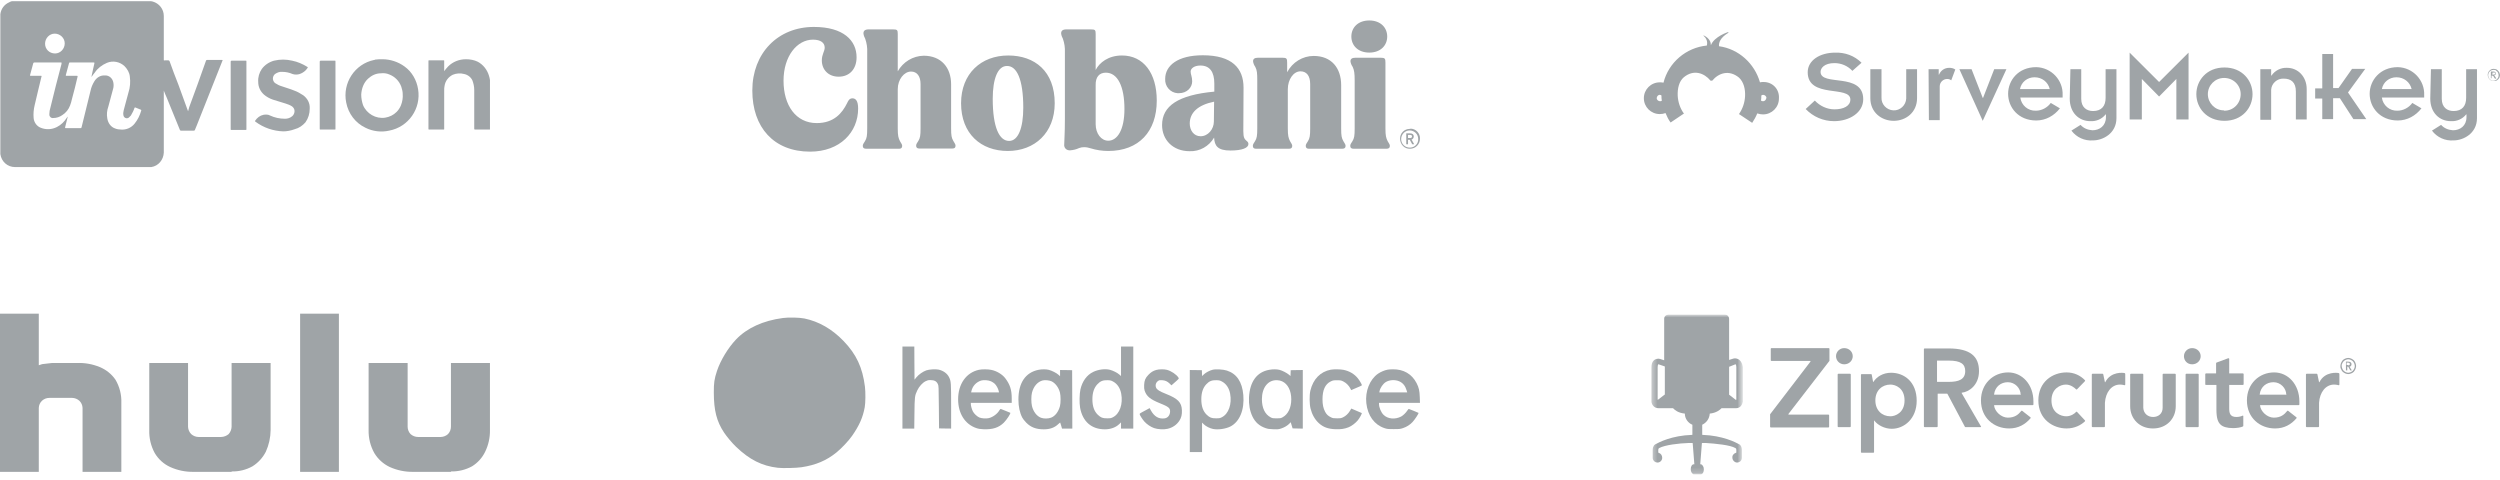 <svg width="500" height="96" viewBox="0 0 500 96" fill="none" xmlns="http://www.w3.org/2000/svg">
<g clip-path="url(#clip0)">
<path d="M30.185 0.235L30.543 0.308C31.83 0.668 32.76 1.822 32.76 3.193C32.76 6.078 32.76 9.035 32.76 11.92C32.76 12.065 32.76 12.137 32.974 12.065C33.189 12.065 33.475 12.065 33.69 12.065C33.761 12.065 33.833 12.137 33.904 12.209C34.477 13.796 35.049 15.382 35.693 16.969L37.552 22.09L37.624 22.235L37.838 21.441C38.983 18.34 40.127 15.238 41.2 12.137C41.2 12.065 41.272 11.992 41.415 11.992H44.419C44.562 11.992 44.562 11.992 44.491 12.137L39.34 25.12C39.197 25.408 39.126 25.697 38.983 25.985C38.983 26.057 38.911 26.13 38.768 26.13C37.91 26.13 37.052 26.13 36.193 26.13C36.05 26.13 36.05 26.057 35.979 25.985L33.332 19.494C33.118 19.061 32.974 18.628 32.76 18.123V18.267C32.76 22.379 32.76 26.418 32.76 30.529C32.688 31.972 31.687 33.198 30.256 33.414C30.113 33.414 29.97 33.414 29.756 33.414H3.004C1.502 33.414 0.286 32.333 0.071 30.818V30.746V2.904V2.832C0.215 1.75 0.858 0.885 1.86 0.452C2.074 0.308 2.36 0.235 2.718 0.163L30.185 0.235ZM18.311 15.382C18.311 15.31 18.311 15.31 18.311 15.238C18.526 14.373 18.669 13.435 18.883 12.642C18.883 12.497 18.883 12.497 18.74 12.497H13.948C13.876 12.497 13.805 12.569 13.805 12.642C13.59 13.435 13.376 14.228 13.161 15.022C13.161 15.166 13.161 15.166 13.304 15.166H15.379C15.522 15.166 15.522 15.166 15.522 15.31C15.164 16.825 14.806 18.34 14.377 19.854C14.306 20.287 14.163 20.648 14.02 21.081C13.733 21.874 13.161 22.595 12.446 23.028C11.945 23.389 11.301 23.605 10.658 23.605C10.229 23.677 9.871 23.317 9.871 22.956C9.871 22.884 9.871 22.812 9.871 22.812C9.871 22.379 9.942 21.946 10.085 21.513C10.801 18.628 11.516 15.671 12.303 12.786C12.303 12.497 12.374 12.497 12.16 12.497H6.867C6.795 12.497 6.724 12.497 6.652 12.642C6.437 13.435 6.223 14.228 6.008 15.022C6.008 15.166 6.008 15.166 6.151 15.166H8.226C8.297 15.166 8.369 15.166 8.297 15.31C7.868 17.186 7.367 19.061 6.938 21.008C6.724 21.874 6.652 22.739 6.724 23.605C6.795 24.471 7.367 25.264 8.154 25.552C9.227 25.985 10.372 25.913 11.373 25.408C12.231 24.976 12.875 24.326 13.376 23.533C13.447 23.461 13.447 23.389 13.519 23.317C13.519 23.389 13.519 23.389 13.519 23.461C13.376 24.11 13.161 24.831 13.018 25.48C13.018 25.625 13.018 25.625 13.161 25.625H16.094C16.237 25.625 16.237 25.625 16.308 25.48C16.881 23.028 17.524 20.648 18.097 18.195C18.24 17.474 18.526 16.825 18.883 16.248C19.313 15.527 20.099 15.022 20.958 15.094C21.816 15.022 22.531 15.671 22.674 16.536C22.746 16.969 22.746 17.402 22.603 17.835C22.317 18.989 21.959 20.143 21.673 21.297C21.387 22.09 21.315 22.884 21.458 23.677C21.602 24.615 22.174 25.408 23.032 25.697C23.39 25.841 23.819 25.913 24.248 25.913C25.25 25.985 26.251 25.552 26.895 24.759C27.538 23.966 27.968 23.1 28.254 22.09C28.254 22.018 28.254 22.018 28.182 21.946C27.825 21.802 27.467 21.657 27.109 21.513C26.966 21.441 26.966 21.513 26.895 21.585C26.752 22.09 26.465 22.595 26.179 23.1C26.036 23.244 25.893 23.389 25.75 23.533C25.464 23.749 25.035 23.677 24.82 23.389C24.749 23.244 24.677 23.172 24.677 23.028C24.606 22.667 24.677 22.379 24.749 22.018C25.035 20.864 25.392 19.71 25.679 18.556C26.036 17.474 26.108 16.392 25.965 15.31C25.893 14.517 25.464 13.796 24.892 13.219C23.962 12.353 22.603 12.065 21.387 12.569C20.386 13.002 19.527 13.651 18.955 14.517C18.74 14.733 18.526 15.094 18.311 15.382ZM11.015 10.694C12.088 10.694 12.947 9.756 12.947 8.674C12.947 7.593 12.017 6.727 10.944 6.727C9.871 6.727 9.013 7.665 9.013 8.747C9.013 9.829 9.871 10.694 11.015 10.694C10.944 10.694 11.015 10.694 11.015 10.694Z" fill="#9FA4A7"/>
<path d="M76.464 11.848C78.037 11.848 79.611 12.353 80.899 13.291C82.401 14.373 83.331 16.032 83.617 17.835C84.26 21.73 81.685 25.408 77.823 26.129C76.249 26.49 74.532 26.274 73.102 25.552C71.099 24.615 69.669 22.739 69.239 20.503C68.453 16.608 70.956 12.786 74.819 11.992C74.89 11.992 74.962 11.992 75.033 11.92C75.534 11.848 76.035 11.848 76.464 11.848ZM72.244 18.917C72.244 19.638 72.387 20.359 72.601 21.008C73.317 22.739 75.176 23.821 77.036 23.533C77.894 23.389 78.681 23.028 79.325 22.379C79.683 22.018 79.969 21.585 80.183 21.081C80.469 20.359 80.612 19.566 80.541 18.772C80.541 18.267 80.398 17.835 80.255 17.33C79.826 16.176 78.967 15.31 77.823 14.877C77.322 14.661 76.75 14.589 76.178 14.661C75.176 14.661 74.318 15.094 73.603 15.743C72.744 16.536 72.315 17.69 72.244 18.917Z" fill="#9FA4A7"/>
<path d="M88.838 14.228C89.124 13.868 89.339 13.579 89.625 13.291C90.555 12.353 91.842 11.848 93.201 11.848C93.988 11.848 94.847 11.992 95.562 12.353C96.635 12.93 97.422 13.94 97.779 15.094C97.994 15.743 98.065 16.392 98.065 16.969C98.065 19.854 98.065 22.811 98.065 25.697C98.065 25.841 98.065 25.913 97.851 25.913C96.921 25.913 95.991 25.913 95.061 25.913C94.918 25.913 94.847 25.913 94.847 25.697C94.847 23.1 94.847 20.503 94.847 17.979C94.847 17.33 94.704 16.681 94.489 16.104C94.203 15.454 93.559 14.95 92.844 14.805C92.057 14.589 91.27 14.661 90.555 14.95C89.697 15.382 89.053 16.176 88.91 17.186C88.838 17.474 88.838 17.763 88.838 18.123C88.838 20.648 88.838 23.244 88.838 25.769C88.838 25.913 88.838 25.913 88.695 25.913H85.834C85.763 25.913 85.691 25.913 85.691 25.769C85.691 21.225 85.691 16.753 85.691 12.209C85.691 12.064 85.691 12.064 85.834 12.064H88.695C88.838 12.064 88.838 12.064 88.838 12.209C88.838 12.786 88.838 13.363 88.838 14.012V14.228Z" fill="#9FA4A7"/>
<path d="M56.651 26.274C54.648 26.202 52.716 25.552 51.071 24.326C51 24.254 51 24.254 51 24.182C51.429 23.533 52.001 23.1 52.716 22.956C53.146 22.884 53.646 22.884 54.004 23.1C54.934 23.533 55.935 23.749 57.008 23.749C57.509 23.749 58.01 23.605 58.439 23.244C58.939 22.812 59.083 22.018 58.653 21.513C58.582 21.441 58.51 21.369 58.439 21.297C58.01 21.008 57.58 20.864 57.151 20.72C56.293 20.431 55.434 20.215 54.576 19.926C53.932 19.71 53.289 19.349 52.788 18.917C52.073 18.267 51.644 17.402 51.644 16.392C51.572 15.454 51.858 14.517 52.359 13.796C52.931 13.002 53.789 12.425 54.791 12.137C56.007 11.848 57.223 11.848 58.439 12.137C59.512 12.353 60.513 12.786 61.443 13.363C61.586 13.435 61.586 13.507 61.514 13.579C61.157 14.156 60.584 14.589 59.941 14.805C59.512 14.95 58.939 14.95 58.51 14.805C57.867 14.517 57.151 14.373 56.507 14.373C55.935 14.3 55.434 14.517 55.005 14.805C54.505 15.238 54.433 15.959 54.862 16.464C54.934 16.536 54.934 16.536 55.005 16.608C55.434 16.897 55.864 17.113 56.364 17.258C57.151 17.546 58.01 17.763 58.868 18.123C59.512 18.34 60.084 18.7 60.656 19.061C61.514 19.71 62.015 20.648 61.944 21.73C61.944 22.739 61.657 23.677 61.085 24.471C60.513 25.12 59.798 25.625 58.939 25.841C58.153 26.13 57.366 26.274 56.651 26.274Z" fill="#9FA4A7"/>
<path d="M46.136 19.061C46.136 16.825 46.136 14.589 46.136 12.353C46.136 12.209 46.207 12.137 46.35 12.137C47.28 12.137 48.21 12.137 49.14 12.137C49.283 12.137 49.283 12.137 49.283 12.281C49.283 16.825 49.283 21.297 49.283 25.841C49.283 25.985 49.283 25.985 49.14 25.985H46.279C46.136 25.985 46.136 25.985 46.136 25.841C46.136 23.533 46.136 21.297 46.136 19.061Z" fill="#9FA4A7"/>
<path d="M63.946 19.061C63.946 16.825 63.946 14.589 63.946 12.353C63.946 12.209 64.018 12.137 64.161 12.137C65.091 12.137 66.021 12.137 66.951 12.137C67.094 12.137 67.094 12.137 67.094 12.281C67.094 16.753 67.094 21.297 67.094 25.769C67.094 25.913 67.094 25.913 66.951 25.913H64.089C63.946 25.913 63.946 25.913 63.946 25.769C63.946 23.533 63.946 21.297 63.946 19.061Z" fill="#9FA4A7"/>
</g>
<g clip-path="url(#clip1)">
<path d="M352.739 16.401C352.469 16.401 352.198 16.401 351.995 16.468C350.911 12.687 347.729 9.784 343.802 9.244C343.734 8.569 344.005 7.556 345.698 6.543L345.63 6.408C345.63 6.408 342.854 7.286 342.177 9.041C342.177 8.501 341.974 7.691 340.755 7.083L340.688 7.151C341.297 7.624 341.568 8.366 341.365 9.109C337.235 9.514 333.714 12.485 332.698 16.536C332.428 16.468 332.157 16.468 331.954 16.468C330.193 16.468 328.771 17.886 328.771 19.641C328.771 21.397 330.193 22.814 331.954 22.814C332.36 22.814 332.766 22.747 333.105 22.612C333.375 23.287 333.714 23.962 334.12 24.502L336.828 22.68H336.761C336.016 21.667 335.61 20.384 335.542 19.169C335.474 17.683 335.813 16.265 336.761 15.455C338.724 13.835 340.823 14.578 342.109 16.131H342.448C343.734 14.578 345.833 13.902 347.797 15.523C348.745 16.401 349.083 17.818 349.015 19.236C348.948 20.519 348.542 21.734 347.797 22.814L350.437 24.57C350.844 23.962 351.182 23.355 351.453 22.68C351.859 22.814 352.198 22.882 352.604 22.882C354.364 22.882 355.786 21.464 355.786 19.709C355.922 17.818 354.5 16.401 352.739 16.401ZM332.021 20.249C331.683 20.249 331.344 19.979 331.344 19.641C331.344 19.304 331.615 18.966 331.954 18.966C332.089 18.966 332.224 19.034 332.292 19.101C332.292 19.439 332.292 19.776 332.36 20.114C332.36 20.181 332.224 20.249 332.021 20.249ZM352.604 20.249C352.469 20.249 352.265 20.181 352.198 20.114C352.265 19.776 352.265 19.439 352.265 19.101C352.401 19.034 352.469 18.966 352.604 18.966C352.942 18.966 353.281 19.236 353.281 19.574C353.213 19.979 352.942 20.249 352.604 20.249ZM362.963 20.114C363.979 21.194 365.4 21.869 366.89 21.869C368.718 21.869 370.072 21.194 370.072 19.911C370.072 17.008 361.541 19.776 361.541 14.443C361.541 12.079 363.979 10.527 367.025 10.527C368.989 10.459 370.885 11.134 372.306 12.552L370.478 14.172C369.53 13.16 368.244 12.62 366.89 12.62C364.859 12.62 364.114 13.632 364.114 14.375C364.114 17.346 372.645 14.375 372.645 19.844C372.645 22.544 369.869 24.232 366.822 24.232C364.656 24.232 362.624 23.355 361.135 21.802L362.963 20.114ZM374.134 13.835H376.301V19.506C376.233 20.857 377.317 22.004 378.671 22.072C380.025 22.139 381.176 21.059 381.244 19.709C381.244 19.641 381.244 19.574 381.244 19.574V13.835H383.41V19.641C383.41 22.477 381.176 24.165 378.738 24.165C376.301 24.165 374.067 22.477 374.067 19.641V13.835H374.134ZM385.712 13.835H387.743V14.915H387.811C388.15 14.105 388.894 13.565 389.842 13.565C390.248 13.565 390.655 13.632 391.061 13.902L390.248 16.063C389.978 15.86 389.707 15.793 389.436 15.793C388.624 15.793 387.946 16.468 387.946 17.278V17.346V24.03H385.78L385.712 13.835ZM391.873 13.835H394.311L396.545 19.574H396.613L398.847 13.835H401.285L396.545 24.165L391.873 13.835ZM411.982 21.667C410.831 23.152 409.138 24.097 407.243 24.097C403.654 24.097 401.623 21.464 401.623 18.764C401.623 16.063 403.654 13.43 407.243 13.43C410.289 13.497 412.659 16.063 412.524 19.034V19.101V19.506H404.061C404.264 21.059 405.618 22.207 407.175 22.139C408.326 22.139 409.477 21.532 410.154 20.587L411.982 21.667ZM409.951 17.818C409.612 16.401 408.394 15.455 406.904 15.455C405.482 15.455 404.264 16.401 403.993 17.818H409.951ZM414.081 13.835H416.248V19.776C416.248 21.464 417.331 22.207 418.617 22.207C420.31 22.207 421.122 21.194 421.122 19.574V13.835H423.289V23.625C423.289 26.73 420.513 28.081 418.617 28.081C416.925 28.216 415.3 27.473 414.284 26.123L416.112 24.975C416.722 25.65 417.534 25.988 418.482 26.055C419.904 26.055 421.19 25.177 421.19 23.422V22.882H421.122C420.378 23.827 419.227 24.3 418.076 24.232C415.774 24.232 413.946 22.544 413.946 19.709L414.081 13.835ZM425.93 10.527L431.82 16.401L437.71 10.527V23.895H435.273V15.793L431.82 19.304L428.367 15.793V23.895H425.93V10.527ZM444.887 13.497C448.476 13.497 450.507 16.131 450.507 18.831C450.507 21.532 448.476 24.165 444.887 24.165C441.299 24.165 439.268 21.532 439.268 18.831C439.268 16.131 441.299 13.497 444.887 13.497ZM444.887 22.139C446.715 22.139 448.137 20.654 448.137 18.831C448.137 17.008 446.648 15.59 444.82 15.59C442.991 15.59 441.57 17.076 441.57 18.831C441.57 20.587 442.991 22.072 444.752 22.072C444.82 22.139 444.82 22.139 444.887 22.139ZM452.064 13.835H454.231V15.118H454.298C454.975 14.105 456.194 13.497 457.413 13.565C459.579 13.565 461.34 15.32 461.34 17.818V23.895H459.173V18.291C459.173 16.468 458.225 15.725 456.736 15.725C455.449 15.658 454.298 16.671 454.231 17.953C454.231 18.088 454.231 18.156 454.231 18.291V23.962H452.064V13.835ZM464.454 19.709H463.032V17.683H464.454V10.797H466.621V17.616H467.704L470.412 13.767H473.053L469.6 18.494L473.256 23.827H470.683L467.975 19.641H466.621V23.827H464.454V19.709ZM484.292 21.667C483.141 23.152 481.449 24.097 479.553 24.097C475.964 24.097 473.933 21.464 473.933 18.764C473.933 16.063 476.032 13.43 479.553 13.43C482.6 13.497 484.969 16.063 484.834 19.034V19.101V19.506H476.371C476.574 21.059 477.928 22.207 479.485 22.139C480.636 22.139 481.787 21.532 482.464 20.587L484.292 21.667ZM482.329 17.818C481.99 16.401 480.771 15.455 479.282 15.455C477.86 15.455 476.641 16.401 476.371 17.818H482.329ZM486.188 13.835H488.355V19.776C488.355 21.464 489.438 22.207 490.724 22.207C492.417 22.207 493.229 21.194 493.229 19.574V13.835H495.396V23.625C495.396 26.73 492.62 28.081 490.724 28.081C489.032 28.216 487.407 27.473 486.391 26.123L488.219 24.975C488.828 25.65 489.641 25.988 490.589 26.055C492.011 26.055 493.297 25.177 493.297 23.422V22.882H493.229C492.485 23.827 491.334 24.3 490.183 24.232C487.881 24.232 486.053 22.544 486.053 19.709L486.188 13.835ZM498.443 14.915H498.714C498.781 14.915 498.917 14.915 498.984 14.848C499.052 14.78 499.052 14.78 499.052 14.713C499.052 14.645 499.052 14.645 499.052 14.578L498.984 14.51C498.917 14.51 498.849 14.51 498.781 14.51H498.51L498.443 14.915ZM498.172 15.658V14.308H498.646C498.781 14.308 498.849 14.308 498.984 14.375C499.12 14.443 499.187 14.578 499.187 14.713C499.187 14.78 499.12 14.915 499.052 14.983C498.984 15.05 498.849 15.118 498.781 15.118C498.849 15.118 498.849 15.185 498.917 15.185C498.984 15.253 499.052 15.388 499.12 15.455L499.255 15.725H498.984L498.849 15.523C498.781 15.388 498.714 15.32 498.646 15.185C498.578 15.185 498.51 15.118 498.443 15.118H498.307V15.658H498.172ZM498.714 13.97C498.51 13.97 498.375 14.037 498.172 14.105C498.036 14.172 497.901 14.308 497.766 14.51C497.698 14.645 497.63 14.848 497.63 15.05C497.63 15.253 497.698 15.388 497.766 15.59C497.833 15.725 497.969 15.86 498.172 15.995C498.51 16.198 498.917 16.198 499.187 15.995C499.323 15.928 499.458 15.793 499.594 15.59C499.661 15.455 499.729 15.253 499.729 15.05C499.729 14.848 499.661 14.713 499.594 14.51C499.526 14.375 499.391 14.24 499.187 14.105C499.12 13.97 498.917 13.97 498.714 13.97ZM498.714 13.767C498.917 13.767 499.12 13.835 499.323 13.902C499.526 14.037 499.661 14.172 499.797 14.375C499.932 14.578 499.932 14.78 500 14.983C500 15.185 499.932 15.388 499.865 15.59C499.729 15.793 499.594 15.928 499.391 16.063C499.187 16.198 498.984 16.198 498.781 16.198C498.578 16.198 498.375 16.131 498.172 16.063C497.969 15.928 497.833 15.793 497.698 15.59C497.495 15.185 497.495 14.713 497.698 14.375C497.833 14.172 497.969 14.037 498.172 13.902C498.307 13.835 498.51 13.767 498.714 13.767Z" fill="#9FA4A7"/>
</g>
<g clip-path="url(#clip2)">
<path d="M162.594 7.93C164.144 7.93 164.941 8.555 164.941 9.537C164.941 10.251 164.365 10.875 164.365 12.08C164.365 13.909 165.649 15.337 167.73 15.337C169.899 15.337 171.316 13.82 171.316 11.455C171.316 8.109 168.704 5.387 162.771 5.387C155.599 5.387 150.463 10.607 150.463 18.103C150.463 25.465 154.758 30.328 162.019 30.328C167.996 30.328 171.626 26.446 171.626 21.717C171.626 20.155 171.139 19.665 170.475 19.665C169.811 19.665 169.59 20.289 169.412 20.646C168.438 22.609 166.8 24.617 163.347 24.617C159.185 24.617 156.706 21.092 156.706 16.14C156.706 11.232 159.406 7.93 162.594 7.93ZM180.437 29.168C180.437 28.856 180.171 28.588 179.994 28.231C179.684 27.606 179.551 27.16 179.551 25.688V17.835C179.551 15.872 180.835 14.311 182.208 14.311C183.403 14.311 184.112 15.248 184.112 16.809V25.643C184.112 27.116 184.023 27.606 183.669 28.186C183.447 28.543 183.226 28.811 183.226 29.123C183.226 29.525 183.447 29.703 183.846 29.703H190.487C190.93 29.703 191.107 29.525 191.107 29.123C191.107 28.811 190.841 28.543 190.664 28.186C190.31 27.562 190.221 27.116 190.221 25.643V16.854C190.221 13.552 188.273 11.143 184.731 11.143C182.562 11.188 180.614 12.392 179.551 14.266V6.815C179.551 6.012 179.463 5.878 178.577 5.878H173.751C172.954 5.878 172.689 6.19 172.689 6.681C172.733 7.083 172.866 7.44 173.043 7.752C173.353 8.644 173.486 9.537 173.441 10.474V25.688C173.441 27.16 173.353 27.651 172.999 28.231C172.777 28.588 172.556 28.856 172.556 29.168C172.556 29.57 172.777 29.748 173.22 29.748H179.861C180.215 29.748 180.437 29.57 180.437 29.168ZM210.942 20.646C210.942 14.266 206.957 11.098 201.644 11.098C196.243 11.098 192.214 14.712 192.214 20.646C192.214 26.759 196.199 30.194 201.556 30.194C206.913 30.194 210.942 26.58 210.942 20.646ZM204.655 21.538C204.655 25.599 203.637 28.186 201.821 28.186C199.873 28.186 198.545 25.509 198.545 19.754C198.545 15.738 199.563 13.195 201.379 13.195C203.327 13.151 204.655 15.783 204.655 21.538ZM231.352 20.111C231.352 14.623 228.696 11.098 224.401 11.098C221.656 11.098 219.885 12.526 219.133 13.998V6.815C219.133 6.012 219.044 5.878 218.159 5.878H213.288C212.492 5.878 212.226 6.19 212.226 6.681C212.27 7.083 212.403 7.44 212.58 7.752C212.89 8.644 213.023 9.537 212.979 10.474V23.769C212.979 26.937 212.846 27.919 212.846 28.856C212.757 29.48 213.2 30.016 213.82 30.06C213.908 30.06 213.997 30.06 214.085 30.06C214.661 30.016 215.237 29.882 215.812 29.614C216.166 29.48 216.476 29.436 216.83 29.436C217.273 29.436 217.716 29.525 218.114 29.659C219.266 30.016 220.461 30.194 221.656 30.194C227.766 30.194 231.352 26.312 231.352 20.111ZM221.169 14.534C223.516 14.534 224.888 17.255 224.888 21.806C224.888 26.045 223.427 28.142 221.656 28.142C220.24 28.142 219.133 26.714 219.133 24.84V17.032C219.088 15.426 219.841 14.534 221.169 14.534ZM246.096 30.105C248.442 30.105 249.682 29.57 249.682 28.811C249.682 28.499 249.549 28.365 249.284 28.142C248.929 27.829 248.664 27.562 248.664 26.223L248.708 17.523C248.708 13.641 246.406 11.054 240.562 11.054C235.559 11.054 233.035 13.106 233.035 15.783C232.946 17.255 234.053 18.549 235.514 18.639C235.603 18.639 235.691 18.639 235.78 18.639C237.462 18.639 238.436 17.434 238.436 16.274C238.436 15.337 238.126 14.891 238.126 14.311C238.126 13.731 238.791 13.106 240.075 13.106C241.978 13.106 242.864 14.4 242.864 16.72V18.326C235.647 18.995 232.415 21.182 232.415 25.019C232.415 28.008 234.629 30.239 237.905 30.239C239.942 30.328 241.801 29.257 242.82 27.517C242.908 29.168 243.528 30.105 246.096 30.105ZM240.119 27.25C238.746 27.25 237.949 26.045 237.949 24.706C237.949 22.565 239.543 21.003 242.82 20.334L242.775 24.305C242.775 25.822 241.624 27.25 240.119 27.25ZM258.448 29.168C258.448 28.856 258.183 28.588 258.006 28.231C257.696 27.606 257.563 27.16 257.563 25.688V17.835C257.563 15.872 258.714 14.266 260.087 14.266C261.282 14.266 262.035 15.114 262.035 16.809V25.688C262.035 27.16 261.946 27.651 261.592 28.231C261.371 28.588 261.149 28.856 261.149 29.168C261.149 29.57 261.371 29.748 261.769 29.748H268.455C268.897 29.748 269.119 29.57 269.119 29.168C269.119 28.856 268.853 28.588 268.676 28.231C268.322 27.606 268.233 27.16 268.233 25.688V17.032C268.233 13.597 266.285 11.188 262.743 11.188C260.529 11.188 258.493 12.437 257.43 14.444V12.526C257.43 11.723 257.342 11.544 256.456 11.544H251.63C250.878 11.544 250.612 11.812 250.612 12.258C250.656 12.66 250.833 13.061 251.055 13.374C251.409 14.043 251.453 14.668 251.453 16.095V25.688C251.453 27.16 251.365 27.651 251.01 28.231C250.789 28.588 250.568 28.856 250.568 29.168C250.568 29.57 250.789 29.748 251.187 29.748H257.829C258.227 29.748 258.448 29.57 258.448 29.168ZM270.27 7.306C270.27 9.091 271.598 10.518 273.856 10.518C276.114 10.518 277.442 9.091 277.442 7.306C277.442 5.521 276.114 4.093 273.856 4.093C271.598 4.093 270.27 5.521 270.27 7.306ZM270.713 29.748H277.309C277.752 29.748 277.974 29.57 277.974 29.168C277.974 28.856 277.708 28.588 277.531 28.231C277.221 27.606 277.088 27.16 277.088 25.688V12.526C277.088 11.723 276.999 11.544 276.114 11.544H271.111C270.358 11.544 270.093 11.812 270.093 12.258C270.137 12.66 270.314 13.061 270.535 13.374C270.845 14.043 270.934 14.668 270.934 16.095V25.688C270.934 27.16 270.845 27.651 270.491 28.231C270.27 28.588 270.048 28.856 270.048 29.168C270.048 29.57 270.27 29.748 270.713 29.748Z" fill="#9FA4A7"/>
<path d="M281.604 26.982H282.003C282.268 26.982 282.401 27.071 282.401 27.294C282.401 27.517 282.268 27.606 282.003 27.606H281.604V26.982ZM282.755 27.294C282.755 26.892 282.49 26.669 282.003 26.669H281.25V28.856H281.604V27.963H281.958L282.445 28.856H282.844L282.312 27.919C282.578 27.829 282.755 27.562 282.755 27.294ZM281.958 29.525C280.984 29.525 280.232 28.766 280.232 27.829C280.232 26.892 280.984 26.089 281.914 26.089C282.888 26.089 283.641 26.848 283.641 27.785C283.685 28.722 282.977 29.48 282.047 29.525C282.047 29.525 282.002 29.525 281.958 29.525ZM281.958 25.777C280.851 25.777 279.966 26.669 280.01 27.785C280.054 28.9 280.896 29.793 282.003 29.748C283.109 29.748 283.995 28.856 283.995 27.74C284.039 26.669 283.198 25.777 282.18 25.733C282.047 25.777 282.002 25.777 281.958 25.777Z" fill="#9FA4A7"/>
</g>
<path d="M156.585 63.601C152.6 64.131 149.388 65.608 147.209 67.891C145.603 69.585 144.102 72.07 143.395 74.189C142.867 75.8 142.756 76.546 142.763 78.516C142.771 82.105 143.336 84.291 144.808 86.507C145.373 87.358 146.429 88.611 147.217 89.365C149.916 91.946 152.391 93.192 155.581 93.558C156.555 93.67 159.254 93.603 160.302 93.446C163.157 93.021 165.328 92.096 167.328 90.462C168.331 89.641 169.729 88.156 170.406 87.186C171.863 85.097 172.577 83.478 172.948 81.441C173.105 80.598 173.127 78.419 172.986 77.322C172.502 73.487 171.268 70.853 168.703 68.19C166.413 65.809 163.767 64.295 160.889 63.698C159.9 63.496 157.737 63.444 156.585 63.601Z" fill="#9FA4A7"/>
<path d="M180.487 77.509V85.716H181.669H182.852L182.889 82.709C182.926 79.344 182.948 79.143 183.461 78.068C183.833 77.285 184.495 76.554 185.112 76.248C185.483 76.061 185.654 76.016 186.056 76.016C186.896 76.024 187.305 76.24 187.58 76.837C187.729 77.165 187.736 77.3 187.773 81.426L187.81 85.679L189.022 85.701L190.227 85.716V81.299C190.227 76.516 190.204 76.248 189.818 75.457C189.454 74.696 188.651 74.121 187.706 73.92C187.097 73.793 185.84 73.875 185.253 74.076C184.584 74.315 183.736 74.905 183.283 75.464L182.904 75.934L182.881 72.614L182.866 69.301H181.677H180.487V77.509Z" fill="#9FA4A7"/>
<path d="M224.203 72.256V75.211L223.869 74.912C223.467 74.554 222.62 74.129 222.01 73.965C221.029 73.711 219.676 73.882 218.627 74.39C217.364 75.002 216.464 76.24 216.085 77.882C215.891 78.747 215.854 80.642 216.018 81.538C216.523 84.321 218.3 85.865 220.984 85.865C222.114 85.865 223.163 85.485 223.839 84.828L224.203 84.478V85.097V85.716H225.43H226.657V77.509V69.301H225.43H224.203V72.256ZM222.627 76.315C223.46 76.763 224.032 77.613 224.241 78.725C224.635 80.807 223.936 82.784 222.575 83.455C222.204 83.642 222.077 83.664 221.415 83.664C220.516 83.664 220.174 83.53 219.564 82.956C218.836 82.262 218.479 81.254 218.479 79.859C218.479 78.561 218.798 77.583 219.46 76.867C220.055 76.225 220.59 76.009 221.527 76.039C222.077 76.061 222.218 76.091 222.627 76.315Z" fill="#9FA4A7"/>
<path d="M195.766 73.965C193.23 74.524 191.624 76.815 191.624 79.859C191.624 82.679 192.985 84.836 195.245 85.612C195.721 85.768 196.026 85.821 196.732 85.85C198.546 85.918 199.743 85.53 200.754 84.545C201.342 83.963 202.204 82.642 202.055 82.553C202.018 82.523 201.594 82.351 201.104 82.165C200.621 81.978 200.189 81.806 200.145 81.784C200.1 81.769 199.974 81.896 199.87 82.075C199.453 82.791 198.576 83.425 197.751 83.627C197.208 83.754 196.308 83.687 195.855 83.493C195.394 83.284 194.792 82.717 194.569 82.269C194.36 81.851 194.167 81.157 194.167 80.814V80.568H198.256H202.345V79.643C202.345 77.971 201.996 76.889 201.059 75.658C200.457 74.86 199.334 74.189 198.241 73.972C197.557 73.83 196.383 73.83 195.766 73.965ZM198.219 76.27C198.464 76.382 198.792 76.599 198.948 76.748C199.267 77.054 199.632 77.718 199.736 78.173L199.803 78.479H197.015H194.227L194.279 78.233C194.502 77.225 195.208 76.449 196.212 76.114C196.71 75.949 197.691 76.024 198.219 76.27Z" fill="#9FA4A7"/>
<path d="M207.698 73.965C205.096 74.487 203.684 76.576 203.684 79.896C203.684 81.314 203.944 82.538 204.449 83.515C204.583 83.776 204.918 84.201 205.245 84.53C206.159 85.462 207.23 85.865 208.754 85.865C209.988 85.865 210.918 85.53 211.646 84.828C211.847 84.634 212.025 84.493 212.04 84.515C212.055 84.537 212.144 84.821 212.234 85.134L212.405 85.716H213.438H214.464L214.449 79.874L214.427 74.039L213.222 74.017L212.011 74.002V74.621V75.248L211.698 74.957C211.319 74.606 210.367 74.121 209.743 73.965C209.215 73.83 208.36 73.83 207.698 73.965ZM210.33 76.27C211.081 76.643 211.728 77.501 211.988 78.501C212.159 79.143 212.159 80.59 211.988 81.239C211.683 82.374 211.014 83.239 210.204 83.537C209.631 83.754 208.754 83.761 208.204 83.552C207.356 83.239 206.658 82.329 206.39 81.195C206.226 80.508 206.226 79.195 206.39 78.553C206.724 77.255 207.513 76.352 208.546 76.084C208.992 75.964 209.906 76.061 210.33 76.27Z" fill="#9FA4A7"/>
<path d="M231.229 73.995C230.612 74.174 230.174 74.45 229.675 74.972C229.066 75.606 228.865 76.099 228.828 77.001C228.806 77.546 228.828 77.815 228.925 78.121C229.304 79.255 230.032 79.859 231.965 80.642C233.683 81.329 234.017 81.597 234.017 82.262C234.017 83.008 233.586 83.575 232.939 83.672C231.772 83.843 230.872 83.329 230.174 82.082L229.921 81.62L229.311 81.956C228.977 82.142 228.523 82.381 228.315 82.493C228.099 82.597 227.921 82.739 227.921 82.799C227.921 82.985 228.493 83.888 228.887 84.321C229.385 84.873 230.144 85.38 230.82 85.619C231.549 85.873 232.761 85.94 233.519 85.761C234.538 85.522 235.341 84.963 235.883 84.134C236.277 83.522 236.419 82.911 236.382 82.038C236.315 80.471 235.586 79.725 233.192 78.777C231.921 78.277 231.385 77.942 231.214 77.524C231.006 77.024 231.192 76.457 231.661 76.158C231.854 76.031 231.988 76.009 232.419 76.039C233.043 76.076 233.467 76.263 233.95 76.733L234.285 77.069L234.731 76.68C235.846 75.703 235.824 75.733 235.683 75.509C235.274 74.882 234.248 74.196 233.378 73.965C232.805 73.815 231.794 73.83 231.229 73.995Z" fill="#9FA4A7"/>
<path d="M242.53 73.95C241.913 74.106 241.184 74.494 240.79 74.86L240.419 75.211L240.396 74.621L240.374 74.039L239.17 74.017L237.958 74.002V82.209V90.417H239.184H240.411V87.469V84.522L240.768 84.865C241.184 85.276 241.987 85.671 242.627 85.798C243.638 85.992 245.132 85.776 246.069 85.306C247.928 84.358 248.917 81.956 248.664 79.008C248.433 76.36 247.34 74.741 245.355 74.106C244.634 73.875 243.147 73.793 242.53 73.95ZM244.411 76.315C245.244 76.763 245.816 77.613 246.024 78.725C246.418 80.807 245.72 82.784 244.359 83.455C243.987 83.642 243.861 83.664 243.199 83.664C242.3 83.664 241.958 83.53 241.348 82.956C240.619 82.262 240.263 81.254 240.263 79.859C240.263 78.561 240.582 77.583 241.244 76.867C241.839 76.225 242.374 76.009 243.311 76.039C243.861 76.061 244.002 76.091 244.411 76.315Z" fill="#9FA4A7"/>
<path d="M253.831 73.965C251.37 74.412 249.98 76.308 249.801 79.449C249.727 80.859 249.965 82.202 250.485 83.291C251.043 84.455 251.876 85.194 253.087 85.612C253.586 85.783 253.838 85.821 254.686 85.85C255.623 85.88 255.734 85.865 256.27 85.686C256.924 85.463 257.496 85.119 257.883 84.716L258.143 84.44L258.329 85.059L258.522 85.679L259.541 85.701L260.559 85.724V79.859V74.002L259.355 74.017L258.143 74.039L258.121 74.621L258.098 75.203L257.794 74.942C257.385 74.591 256.463 74.114 255.905 73.972C255.362 73.83 254.56 73.83 253.831 73.965ZM256.433 76.27C257.571 76.793 258.255 78.143 258.255 79.859C258.255 81.538 257.608 82.881 256.507 83.463C256.173 83.649 256.061 83.664 255.318 83.664C254.574 83.664 254.463 83.649 254.121 83.463C252.991 82.866 252.389 81.605 252.381 79.852C252.381 77.501 253.615 75.957 255.429 76.039C255.838 76.061 256.106 76.121 256.433 76.27Z" fill="#9FA4A7"/>
<path d="M266.173 73.935C264.083 74.323 262.611 75.83 262.069 78.15C261.868 79.023 261.883 80.822 262.106 81.702C262.403 82.903 262.983 83.918 263.771 84.634C264.663 85.44 265.608 85.783 267.065 85.843C268.15 85.888 268.923 85.776 269.734 85.448C270.329 85.209 271.132 84.597 271.578 84.045C271.979 83.537 272.455 82.65 272.343 82.605C272.306 82.59 271.816 82.381 271.265 82.142L270.262 81.709L269.987 82.172C269.645 82.746 269.146 83.209 268.604 83.463C268.232 83.642 268.091 83.664 267.399 83.664C266.715 83.664 266.567 83.642 266.21 83.47C265.645 83.202 265.31 82.896 265.028 82.366C264.656 81.665 264.5 80.918 264.5 79.859C264.5 78.009 265.035 76.837 266.121 76.3C266.589 76.069 266.663 76.054 267.399 76.054C268.135 76.054 268.217 76.069 268.678 76.3C269.236 76.576 269.786 77.128 270.061 77.68L270.232 78.024L270.842 77.762C271.176 77.613 271.659 77.412 271.92 77.3C272.172 77.195 272.381 77.076 272.381 77.039C272.381 76.889 271.905 76.084 271.57 75.666C270.871 74.793 269.897 74.218 268.715 73.972C268.098 73.845 266.782 73.823 266.173 73.935Z" fill="#9FA4A7"/>
<path d="M277.511 73.935C276.908 74.047 276.143 74.375 275.615 74.733C273.949 75.875 273.005 78.262 273.265 80.627C273.548 83.135 274.856 84.94 276.871 85.619C277.436 85.806 277.555 85.821 278.737 85.821C279.905 85.821 280.046 85.806 280.603 85.619C281.332 85.373 281.957 84.985 282.492 84.425C282.945 83.948 283.793 82.665 283.704 82.575C283.666 82.545 283.243 82.359 282.752 82.172C282.261 81.978 281.823 81.806 281.778 81.791C281.733 81.769 281.585 81.918 281.458 82.12C281.168 82.575 280.603 83.112 280.217 83.314C278.997 83.94 277.555 83.799 276.715 82.97C276.209 82.471 275.801 81.501 275.801 80.792V80.568H279.897H283.994L283.956 79.426C283.912 78.121 283.778 77.524 283.31 76.613C282.365 74.793 280.715 73.838 278.574 73.86C278.172 73.868 277.696 73.897 277.511 73.935ZM279.867 76.27C280.589 76.598 281.057 77.18 281.325 78.083L281.444 78.479H278.648H275.86L275.905 78.24C276.038 77.583 276.581 76.778 277.146 76.419C277.882 75.957 279.035 75.897 279.867 76.27Z" fill="#9FA4A7"/>
<g clip-path="url(#clip3)">
<path d="M436.79 71.242C436.79 70.365 437.511 69.622 438.43 69.622C439.414 69.622 440.135 70.365 440.135 71.242C440.135 72.12 439.414 72.863 438.43 72.863C437.446 72.863 436.79 72.12 436.79 71.242Z" fill="#9FA4A7"/>
<path d="M439.61 74.753C439.676 74.753 439.741 74.821 439.741 74.888V85.286C439.741 85.353 439.676 85.421 439.61 85.421H437.249C437.184 85.421 437.118 85.353 437.118 85.286V74.888C437.118 74.821 437.184 74.753 437.249 74.753H439.61Z" fill="#9FA4A7"/>
<path d="M354.02 82.855L362.087 72.323C362.153 72.255 362.087 72.188 362.022 72.188H354.282C354.217 72.188 354.151 72.12 354.151 72.053V69.757C354.151 69.69 354.217 69.622 354.282 69.622H365.76C365.826 69.622 365.891 69.69 365.891 69.757V72.12C365.891 72.188 365.891 72.188 365.826 72.255L357.693 82.788C357.627 82.855 357.693 82.923 357.759 82.923H365.694C365.76 82.923 365.826 82.99 365.826 83.058V85.353C365.826 85.421 365.76 85.488 365.694 85.488H354.151C354.086 85.488 354.02 85.421 354.02 85.353V82.99C354.02 82.923 354.02 82.855 354.02 82.855Z" fill="#9FA4A7"/>
<path d="M389.765 76.374C391.732 76.374 393.044 75.901 393.044 74.213C393.044 72.795 392.126 72.12 389.765 72.12H387.469C387.404 72.12 387.404 72.12 387.404 72.188V76.306C387.404 76.374 387.404 76.374 387.469 76.374H389.765ZM384.78 69.825C384.78 69.757 384.846 69.689 384.911 69.689H389.699C394.093 69.689 395.799 71.31 395.799 74.213C395.799 77.116 393.7 78.399 392.388 78.534C392.322 78.534 392.322 78.602 392.322 78.602L396.192 85.286C396.258 85.353 396.192 85.421 396.127 85.421H393.11C393.044 85.421 392.978 85.421 392.978 85.353L389.502 78.804L389.437 78.737H387.6C387.535 78.737 387.535 78.737 387.535 78.804V85.286C387.535 85.353 387.469 85.421 387.404 85.421H384.911C384.846 85.421 384.78 85.353 384.78 85.286V69.825Z" fill="#9FA4A7"/>
<path d="M415.409 77.859C415.343 77.926 415.278 77.926 415.212 77.859C414.95 77.589 414.163 76.914 413.179 76.914C412.064 76.914 410.293 77.724 410.293 80.087C410.293 82.585 412.195 83.26 413.245 83.26C414.228 83.26 415.015 82.653 415.212 82.382C415.278 82.315 415.343 82.315 415.409 82.382L416.983 84.07C417.049 84.138 417.049 84.205 416.983 84.273C416.196 85.016 414.95 85.691 413.31 85.691C410.687 85.691 407.67 83.935 407.67 80.087C407.67 76.374 410.49 74.483 413.31 74.483C414.819 74.483 416.065 75.091 416.983 76.036C417.049 76.103 417.049 76.171 416.983 76.239L415.409 77.859Z" fill="#9FA4A7"/>
<path d="M404.062 79.007C404.128 79.007 404.128 79.007 404.128 78.939C404.128 77.656 403.013 76.441 401.57 76.441C400.193 76.441 399.012 77.319 398.815 78.872C398.815 78.939 398.815 78.939 398.881 78.939H404.062V79.007ZM398.881 81.032C398.815 81.032 398.815 81.1 398.815 81.1C398.947 82.315 400.258 83.53 401.57 83.53C402.947 83.53 403.669 82.923 404.259 82.18C404.325 82.112 404.39 82.112 404.456 82.18L406.096 83.463C406.161 83.53 406.161 83.598 406.096 83.665C405.046 84.88 403.669 85.691 401.832 85.691C398.815 85.691 396.192 83.598 396.192 80.087C396.192 76.711 398.684 74.483 401.636 74.483C404.456 74.483 406.686 76.914 406.686 80.29V80.897C406.686 80.965 406.62 81.032 406.555 81.032H398.881Z" fill="#9FA4A7"/>
<path d="M457.187 79.007C457.253 79.007 457.253 79.007 457.253 78.939C457.253 77.656 456.138 76.441 454.695 76.441C453.318 76.441 452.137 77.319 451.941 78.872C451.941 78.939 451.941 78.939 452.006 78.939H457.187V79.007ZM452.072 81.032C452.006 81.032 452.006 81.1 452.006 81.1C452.137 82.315 453.449 83.53 454.761 83.53C456.138 83.53 456.86 82.923 457.45 82.18C457.515 82.112 457.581 82.112 457.647 82.18L459.286 83.463C459.352 83.53 459.352 83.598 459.286 83.665C458.237 84.88 456.86 85.691 455.023 85.691C452.006 85.691 449.383 83.598 449.383 80.087C449.383 76.711 451.875 74.483 454.826 74.483C457.647 74.483 459.876 76.914 459.876 80.29V80.897C459.876 80.965 459.811 81.032 459.745 81.032H452.072Z" fill="#9FA4A7"/>
<path d="M418.491 74.753H420.525C420.59 74.753 420.656 74.821 420.656 74.888L420.984 76.441H421.049C422.164 74.213 424.722 74.551 424.919 74.618C424.985 74.618 425.05 74.686 425.05 74.821V76.914C425.05 76.981 424.985 77.049 424.919 77.049C424.919 77.049 424.46 76.914 424.001 76.914C422.295 76.914 421.115 78.467 420.984 80.56V85.286C420.984 85.353 420.918 85.421 420.853 85.421H418.491C418.426 85.421 418.36 85.353 418.36 85.286V74.888C418.36 74.821 418.426 74.753 418.491 74.753Z" fill="#9FA4A7"/>
<path d="M461.319 74.753H463.353C463.418 74.753 463.484 74.821 463.484 74.888L463.812 76.441H463.877C464.992 74.213 467.55 74.551 467.747 74.618C467.812 74.618 467.878 74.686 467.878 74.821V76.914C467.878 76.981 467.812 77.049 467.747 77.049C467.747 77.049 467.288 76.914 466.829 76.914C465.123 76.914 463.943 78.467 463.812 80.56V85.286C463.812 85.353 463.746 85.421 463.681 85.421H461.319C461.254 85.421 461.188 85.353 461.188 85.286V74.888C461.188 74.821 461.254 74.753 461.319 74.753Z" fill="#9FA4A7"/>
<path d="M441.053 76.846V74.821C441.053 74.753 441.119 74.686 441.184 74.686H443.152C443.218 74.686 443.218 74.686 443.218 74.618V72.66C443.218 72.593 443.283 72.525 443.283 72.525L445.644 71.647C445.71 71.647 445.841 71.647 445.841 71.782V74.618C445.841 74.686 445.841 74.686 445.907 74.686H448.596C448.661 74.686 448.727 74.753 448.727 74.821V76.846C448.727 76.914 448.661 76.981 448.596 76.981H445.907C445.841 76.981 445.841 76.981 445.841 77.049V81.64C445.841 82.585 445.972 83.395 447.284 83.395C447.809 83.395 448.268 83.26 448.53 83.125C448.596 83.125 448.661 83.125 448.661 83.193V85.151C448.661 85.218 448.596 85.286 448.596 85.286C448.202 85.488 447.349 85.623 446.628 85.623C445.382 85.623 444.529 85.353 444.07 84.88C443.611 84.408 443.283 83.733 443.283 81.842V77.049C443.283 76.981 443.283 76.981 443.218 76.981H441.25C441.119 76.981 441.053 76.981 441.053 76.846Z" fill="#9FA4A7"/>
<path d="M430.625 83.395C429.576 83.395 428.723 82.72 428.657 81.572V74.888C428.657 74.821 428.592 74.753 428.526 74.753H426.165C426.099 74.753 426.034 74.821 426.034 74.888V81.235C426.034 83.8 427.936 85.691 430.559 85.691H430.625C433.248 85.691 435.15 83.8 435.15 81.235V74.888C435.15 74.821 435.085 74.753 435.019 74.753H432.658C432.593 74.753 432.527 74.821 432.527 74.888V81.572C432.527 82.72 431.674 83.395 430.625 83.395Z" fill="#9FA4A7"/>
<path d="M378.09 83.26C376.385 83.26 375.073 82.045 375.073 80.087C375.073 78.061 376.451 76.914 378.09 76.914C379.074 76.914 380.91 77.589 380.91 80.087C380.91 82.585 379.008 83.26 378.09 83.26ZM374.811 84.138C374.811 84.07 374.877 84.07 374.877 84.138C375.532 85.016 376.91 85.758 378.353 85.758C380.845 85.758 383.337 83.733 383.337 80.154C383.337 76.374 380.845 74.551 378.221 74.551C376.582 74.551 375.336 75.361 374.68 76.374C374.68 76.441 374.614 76.374 374.614 76.374L374.352 74.956C374.352 74.888 374.286 74.821 374.221 74.821H372.319C372.253 74.821 372.188 74.888 372.188 74.956V90.417C372.188 90.484 372.253 90.552 372.319 90.552H374.68C374.745 90.552 374.811 90.484 374.811 90.417V84.138Z" fill="#9FA4A7"/>
<path d="M367.203 71.242C367.203 70.365 367.924 69.622 368.843 69.622C369.826 69.622 370.548 70.365 370.548 71.242C370.548 72.12 369.826 72.863 368.843 72.863C367.924 72.863 367.203 72.12 367.203 71.242Z" fill="#9FA4A7"/>
<path d="M370.023 74.753C370.089 74.753 370.154 74.821 370.154 74.888V85.286C370.154 85.353 370.089 85.421 370.023 85.421H367.662C367.596 85.421 367.531 85.353 367.531 85.286V74.888C367.531 74.821 367.596 74.753 367.662 74.753H370.023Z" fill="#9FA4A7"/>
<mask id="mask0" mask-type="alpha" maskUnits="userSpaceOnUse" x="330" y="62" width="19" height="33">
<path d="M330.343 62.938V94.805H348.38V62.938H330.343Z" fill="white"/>
</mask>
<g mask="url(#mask0)">
<path d="M347.133 79.952L345.822 78.939V73.403C345.822 73.335 345.822 73.335 345.887 73.335L347.068 72.863C347.199 72.795 347.264 73.2 347.264 73.403V79.884C347.264 79.952 347.199 80.019 347.133 79.952ZM332.901 78.939L331.589 79.952C331.589 79.952 331.524 79.952 331.524 79.884V73.403C331.524 73.133 331.589 72.795 331.72 72.863L332.901 73.268C332.967 73.268 332.967 73.335 332.967 73.335V78.939H332.901ZM347.33 71.715C347.133 71.647 346.871 71.647 346.674 71.715L345.822 71.985V63.748C345.822 63.343 345.494 62.938 345.035 62.938H339.394H339.329H333.622C333.229 62.938 332.835 63.276 332.835 63.748V72.053L331.983 71.782C331.786 71.715 331.524 71.715 331.327 71.782C330.999 71.85 330.278 72.188 330.278 73.47V80.29C330.278 80.357 330.278 80.357 330.278 80.424C330.409 80.965 330.802 81.64 331.72 81.64H334.606C334.934 81.977 335.59 82.585 336.967 82.72C336.967 83.733 337.623 84.611 338.476 84.948V86.906C338.476 86.974 338.476 86.974 338.41 86.974C334.344 87.109 331.786 88.459 331.065 88.864C330.606 89.134 330.54 89.674 330.54 90.012V91.565C330.54 92.105 330.999 92.51 331.524 92.51C331.983 92.51 332.442 92.105 332.442 91.565C332.442 91.092 332.18 90.687 331.72 90.552C331.72 90.552 331.655 90.552 331.655 90.484V89.944C331.655 89.809 331.72 89.674 331.852 89.607C332.967 88.999 335.721 88.661 337.82 88.594C338.082 88.594 338.345 88.594 338.476 88.594C338.476 88.594 338.541 88.594 338.541 88.661C338.673 90.417 338.804 91.902 338.869 92.847H338.804C338.41 92.847 338.148 93.252 338.148 93.86C338.148 94.4 338.476 94.873 338.804 94.873H339.46H340.116C340.509 94.873 340.771 94.468 340.771 93.86C340.771 93.32 340.443 92.847 340.116 92.847H340.05C340.05 92.847 340.247 90.417 340.378 88.661C340.378 88.661 340.378 88.594 340.443 88.594C340.575 88.594 340.837 88.594 341.099 88.594C343.198 88.729 346.018 88.999 347.068 89.607C347.199 89.674 347.264 89.809 347.264 89.944V90.484C347.264 90.484 347.264 90.552 347.199 90.552C346.74 90.687 346.412 91.092 346.477 91.565C346.477 92.037 346.937 92.51 347.396 92.51C347.92 92.51 348.379 92.105 348.379 91.565V90.012C348.379 89.674 348.314 89.134 347.855 88.864C347.133 88.459 344.51 87.109 340.509 86.974C340.443 86.974 340.443 86.974 340.443 86.906V84.948C341.296 84.543 341.886 83.733 341.952 82.72C343.264 82.585 343.985 81.977 344.313 81.64H347.199C348.052 81.64 348.445 80.965 348.576 80.357C348.576 80.29 348.576 80.29 348.576 80.222V73.403C348.379 72.12 347.658 71.782 347.33 71.715Z" fill="#9FA4A7"/>
</g>
<path d="M468.337 73.2C468.337 73.403 468.403 73.538 468.468 73.74C468.534 73.876 468.599 74.01 468.731 74.146C468.862 74.281 468.993 74.348 469.124 74.416C469.255 74.483 469.452 74.551 469.649 74.551C469.846 74.551 469.977 74.483 470.174 74.416C470.305 74.348 470.436 74.281 470.567 74.146C470.698 74.01 470.764 73.876 470.829 73.74C470.895 73.605 470.961 73.403 470.961 73.2C470.961 72.998 470.895 72.863 470.829 72.66C470.764 72.525 470.698 72.39 470.567 72.255C470.436 72.12 470.305 72.053 470.174 71.985C470.042 71.918 469.846 71.85 469.649 71.85C469.452 71.85 469.321 71.918 469.124 71.985C468.993 72.053 468.862 72.12 468.731 72.255C468.599 72.39 468.534 72.525 468.468 72.66C468.337 72.863 468.337 72.998 468.337 73.2ZM468.075 73.2C468.075 72.998 468.14 72.795 468.206 72.593C468.272 72.39 468.403 72.255 468.534 72.053C468.665 71.918 468.862 71.782 469.059 71.715C469.255 71.647 469.452 71.58 469.649 71.58C469.846 71.58 470.042 71.647 470.239 71.715C470.436 71.782 470.567 71.918 470.764 72.053C470.895 72.188 471.026 72.39 471.092 72.593C471.157 72.795 471.223 72.998 471.223 73.2C471.223 73.403 471.157 73.605 471.092 73.808C471.026 74.01 470.895 74.146 470.764 74.348C470.633 74.483 470.436 74.618 470.239 74.686C470.042 74.753 469.846 74.821 469.649 74.821C469.452 74.821 469.255 74.753 469.059 74.686C468.862 74.618 468.731 74.483 468.534 74.348C468.403 74.213 468.272 74.01 468.206 73.808C468.075 73.605 468.075 73.403 468.075 73.2Z" fill="#9FA4A7"/>
<path d="M469.583 73.065C469.846 73.065 469.977 72.998 469.977 72.795C469.977 72.66 469.846 72.525 469.583 72.525H469.321V72.998H469.583V73.065ZM468.993 72.323C468.993 72.255 468.993 72.255 468.993 72.323H469.583C470.108 72.323 470.305 72.525 470.305 72.863C470.305 73.2 470.042 73.335 469.911 73.335L470.37 74.078H470.042L469.649 73.335H469.452V74.078H469.19V72.323H468.993Z" fill="#9FA4A7"/>
</g>
<g clip-path="url(#clip4)">
<path fill-rule="evenodd" clip-rule="evenodd" d="M97.994 72.601H90.188V85.355C90.184 85.901 89.974 86.425 89.599 86.82C89.2 87.181 88.685 87.385 88.148 87.395H83.611C83.059 87.394 82.528 87.189 82.116 86.82C81.74 86.425 81.529 85.901 81.527 85.355V72.601H73.72V86.021C73.687 87.621 74.079 89.202 74.856 90.6C75.585 91.818 76.659 92.791 77.94 93.397C79.408 94.059 81.003 94.391 82.612 94.371H90.188V94.288C91.659 94.32 93.113 93.967 94.406 93.264C95.546 92.561 96.46 91.543 97.039 90.333C97.691 88.991 98.017 87.514 97.99 86.021V72.601H97.994ZM19.917 73.4C18.494 72.814 16.963 72.542 15.426 72.601H10.389L8.438 72.826C7.985 72.959 7.758 73.05 7.758 73.05V62.735H0V94.371H7.758V81.575C7.778 81.036 8.005 80.526 8.393 80.152C8.8 79.777 9.334 79.572 9.887 79.577H14.424C14.961 79.588 15.476 79.792 15.876 80.152C16.264 80.526 16.491 81.036 16.511 81.575V94.371H24.268V80.601C24.333 78.963 23.923 77.341 23.089 75.931C22.3 74.795 21.197 73.915 19.916 73.4H19.917ZM46.32 85.355C46.296 85.897 46.088 86.414 45.731 86.82C45.311 87.174 44.784 87.376 44.236 87.395H39.696C39.158 87.386 38.643 87.182 38.244 86.82C37.855 86.43 37.629 85.906 37.609 85.355V72.601H29.852V86.021C29.803 87.617 30.179 89.197 30.94 90.6C31.659 91.827 32.736 92.803 34.025 93.397C35.493 94.064 37.089 94.396 38.699 94.371H46.321V94.288C47.778 94.326 49.219 93.972 50.494 93.264C51.636 92.55 52.562 91.536 53.172 90.333C53.783 88.977 54.107 87.509 54.124 86.021V72.601H46.318V85.355H46.32ZM60.023 94.371H67.781V62.735H60.023V94.371Z" fill="#9FA4A7"/>
</g>
<defs>
<clipPath id="clip0">
<rect width="97.994" height="33.179" fill="white" transform="translate(0 0.235)"/>
</clipPath>
<clipPath id="clip1">
<rect width="171.296" height="21.605" fill="white" transform="translate(328.704 6.408)"/>
</clipPath>
<clipPath id="clip2">
<rect width="133.488" height="26.235" fill="white" transform="translate(150.463 4.093)"/>
</clipPath>
<clipPath id="clip3">
<rect width="144.29" height="32.407" fill="white" transform="translate(328.704 62.735)"/>
</clipPath>
<clipPath id="clip4">
<rect width="97.994" height="31.636" fill="white" transform="translate(0 62.735)"/>
</clipPath>
</defs>
</svg>
